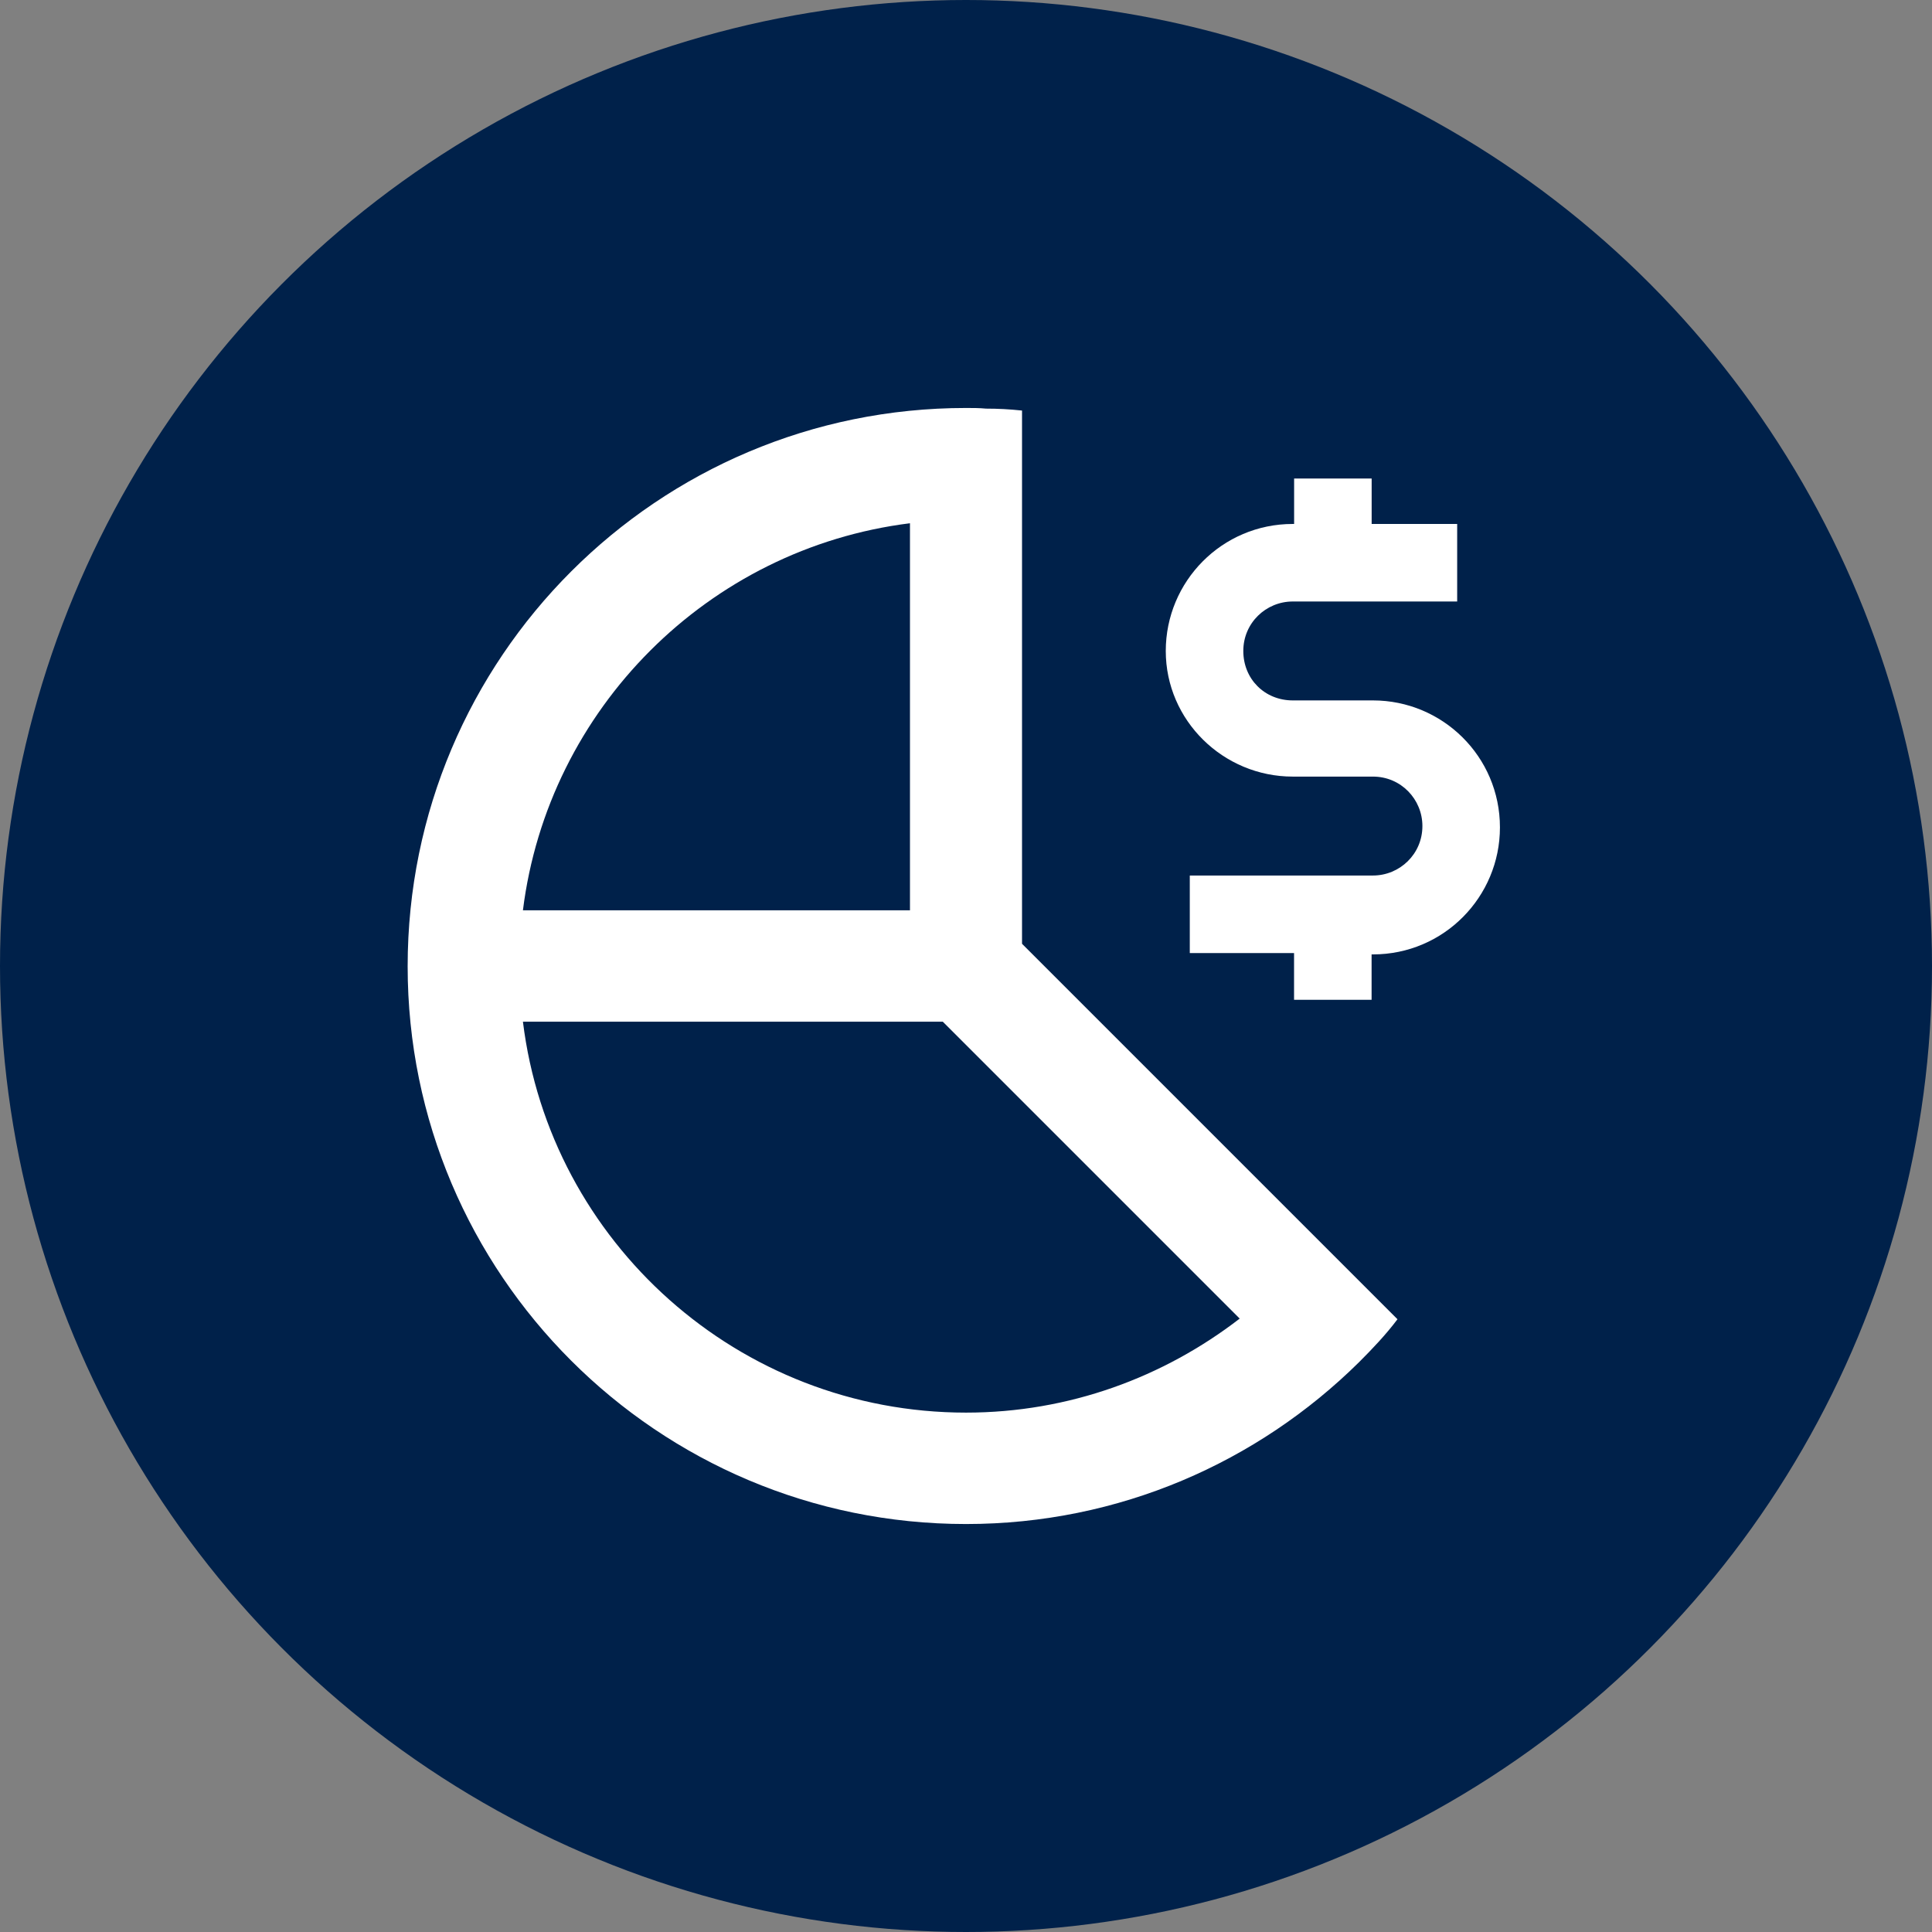 <?xml version="1.0" encoding="utf-8"?>
<!-- Generator: Adobe Illustrator 27.3.1, SVG Export Plug-In . SVG Version: 6.00 Build 0)  -->
<svg version="1.1" id="Layer_1" xmlns="http://www.w3.org/2000/svg" xmlns:xlink="http://www.w3.org/1999/xlink" x="0px" y="0px"
	 width="30px" height="30px" viewBox="0 0 30 30" style="enable-background:new 0 0 30 30;" xml:space="preserve">
<rect x="0" y="0" width="30" height="30" fill="#808080" stroke="none"/>
<style type="text/css">
	.st0{fill:#00214A;}
	.st1{fill:#FFFFFF;}
</style>
<circle class="st0" cx="15" cy="15" r="15"/>
<path class="st1" d="M21.319,10.876h-1.245c-0.436,0-0.768-0.332-0.768-0.768
	s0.353-0.768,0.768-0.768l2.553,0V8.136h-1.328v-0.706h-1.204v0.706h-0.021
	c-1.1,0-1.972,0.893-1.972,1.972v0c0,1.079,0.893,1.951,1.972,1.951h1.245
	c0.436,0,0.768,0.353,0.768,0.768c0,0.436-0.353,0.768-0.768,0.768h-2.844v1.204
	h1.619v0.726h1.204V14.82h0.021c1.1,0,1.972-0.893,1.972-1.972
	C23.291,11.747,22.398,10.876,21.319,10.876z"/>
<path class="st1" d="M15.87,14.655V6.375C15.68,6.355,15.5,6.345,15.31,6.345
	C15.21,6.335,15.1,6.335,15,6.335c-4.79,0-8.67,3.88-8.67,8.67
	c0,4.78,3.88,8.66,8.67,8.66c2.38,0,4.53-0.96,6.1-2.51
	c0.21-0.21,0.42-0.43,0.6-0.67L15.87,14.655z M14.13,8.125v6.01H8.12
	C8.51,11.005,11,8.515,14.13,8.125z M15,21.935c-3.53,0-6.46-2.65-6.88-6.07
	h6.52L19.25,20.475C18.07,21.385,16.6,21.935,15,21.935z"/>
</svg>
